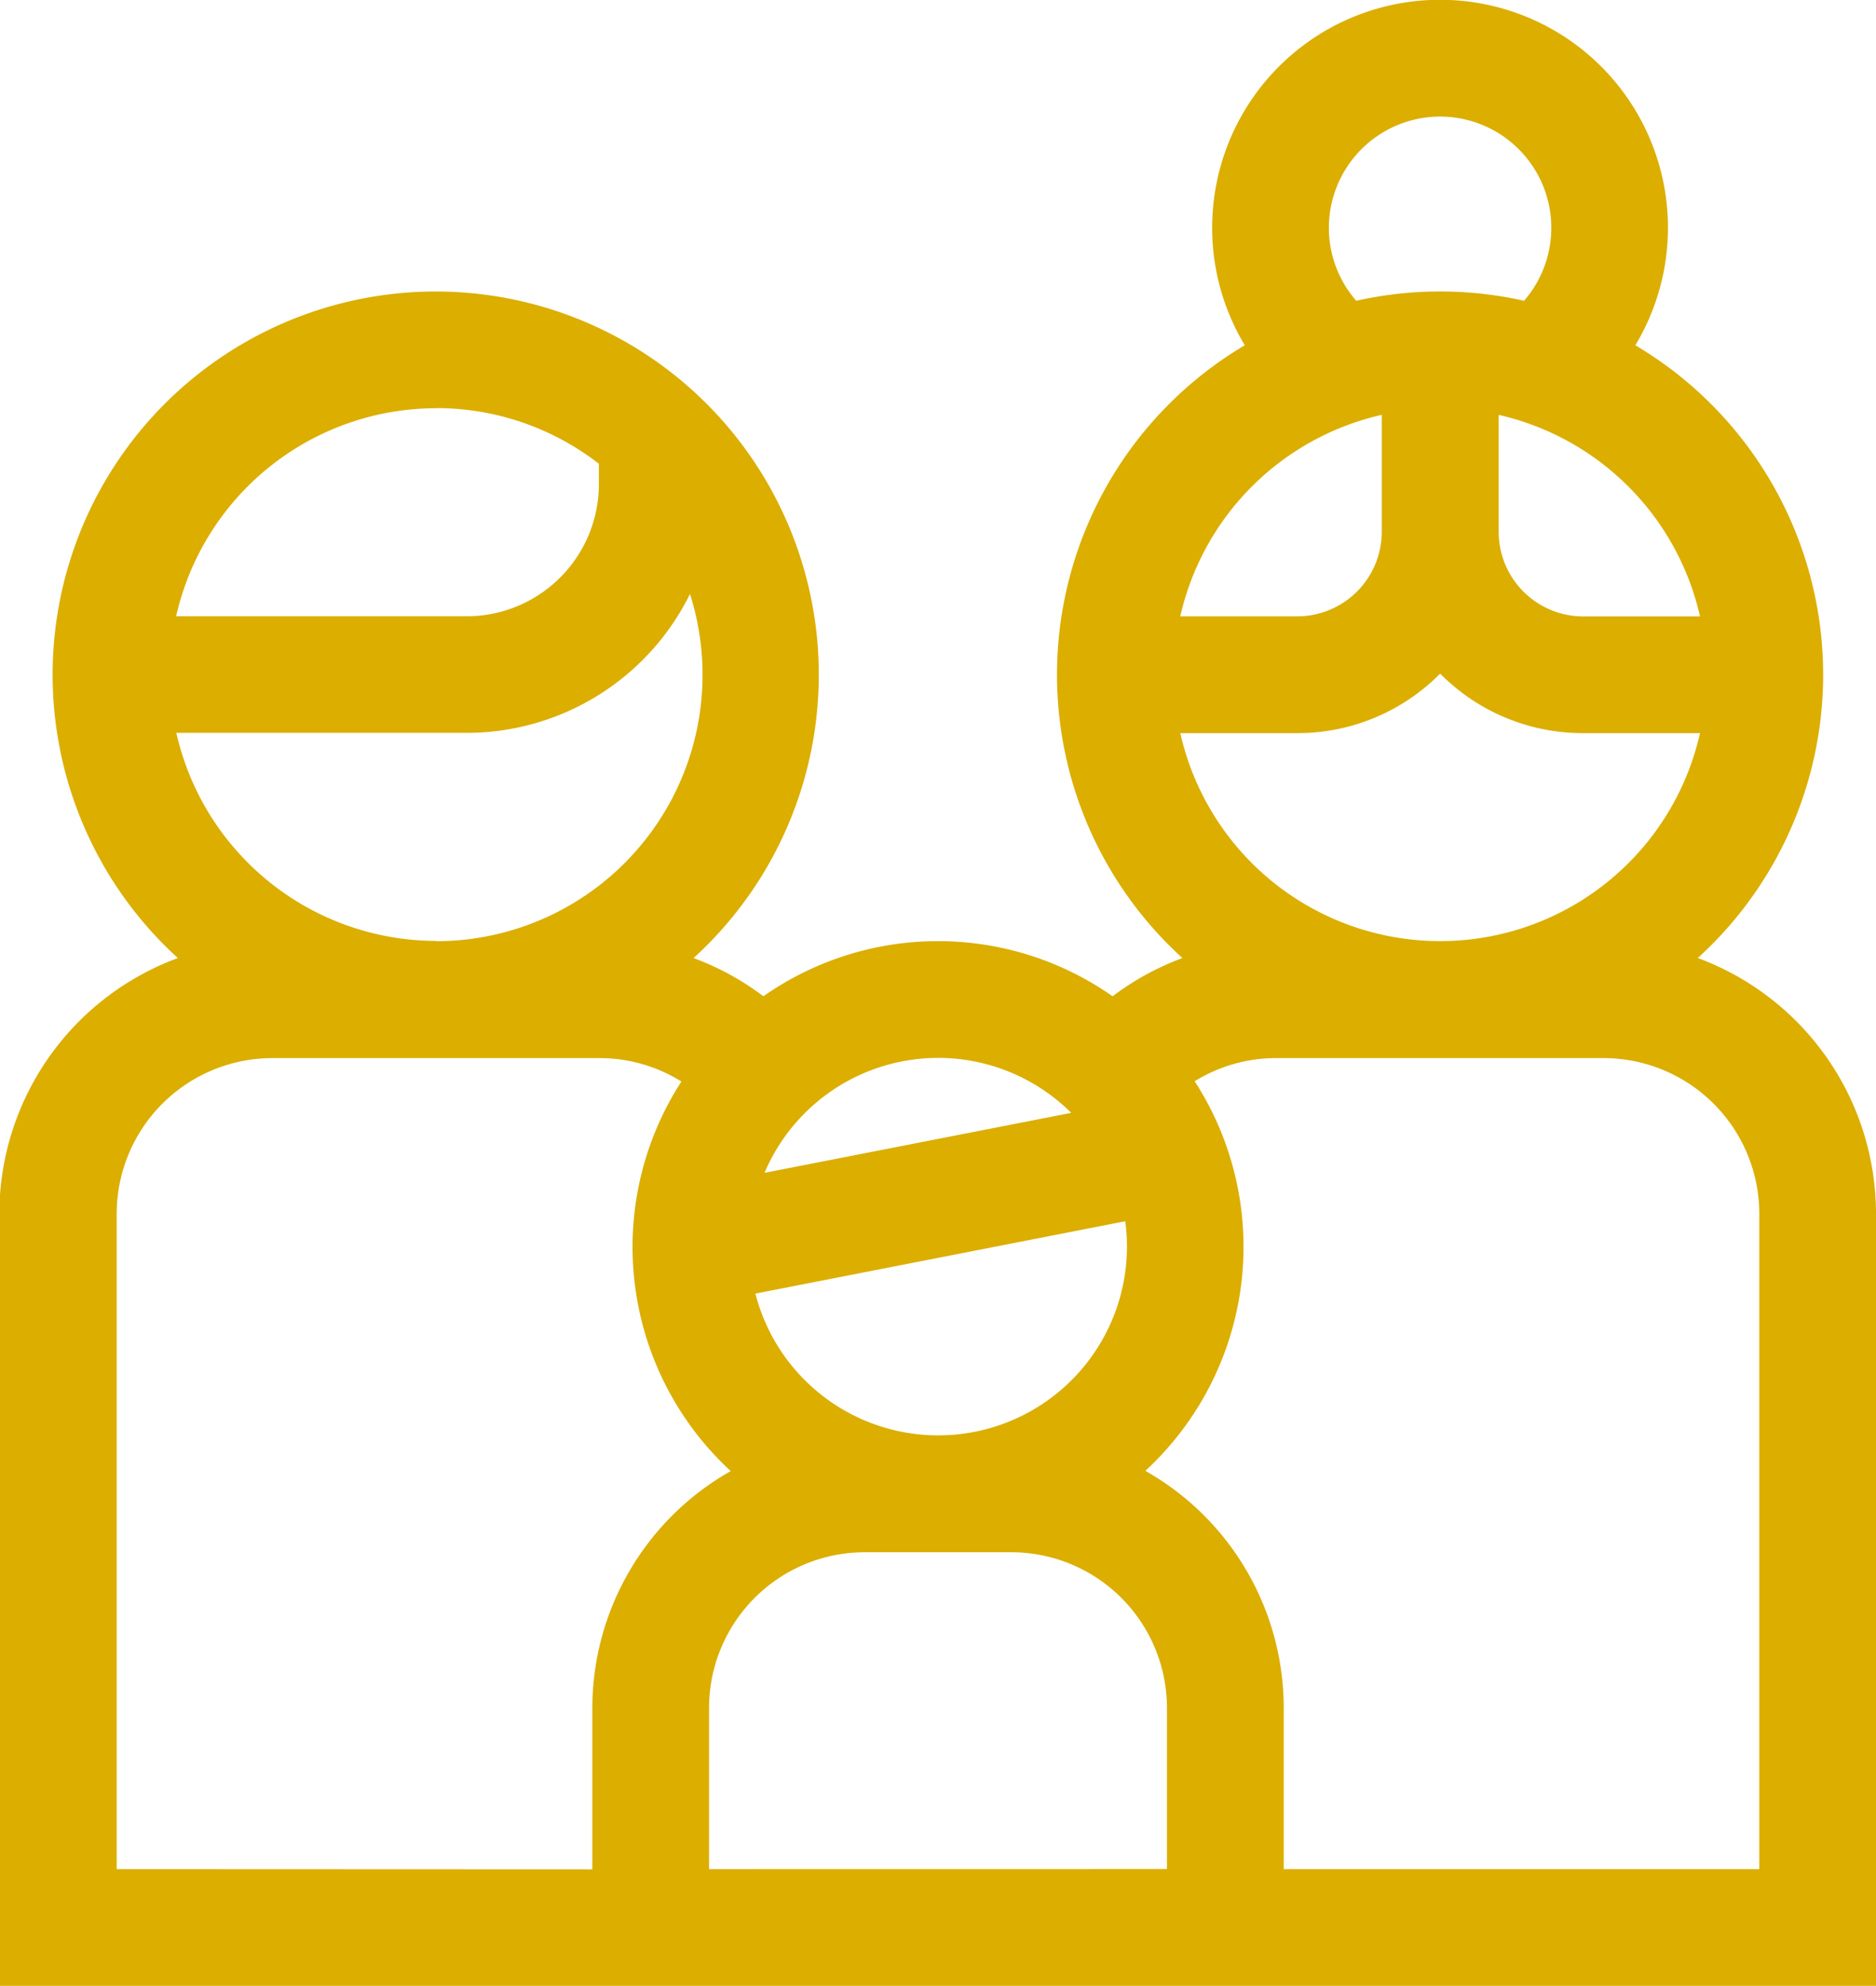<svg xmlns="http://www.w3.org/2000/svg" width="28.374" height="30.029" viewBox="0 0 28.374 30.029"><defs><style>.a{fill:#dbae00;}</style></defs><g transform="translate(-14.055)"><path class="a" d="M39.734,14.486a5.788,5.788,0,0,0-.945-9.265,3.447,3.447,0,1,0-5.907,0,5.788,5.788,0,0,0-.943,9.266,4.113,4.113,0,0,0-1.056.578,4.6,4.6,0,0,0-5.282,0,4.113,4.113,0,0,0-1.056-.578,5.794,5.794,0,1,0-7.8,0,4.125,4.125,0,0,0-2.7,3.865V30.029H42.429V18.35a4.125,4.125,0,0,0-2.7-3.865ZM36.719,6.273a4.04,4.04,0,0,1,3.048,3.048H38a1.28,1.28,0,0,1-1.278-1.278V6.273Zm-3.043,4.813a3.034,3.034,0,0,0,2.161-.9,3.034,3.034,0,0,0,2.161.9h1.769a4.028,4.028,0,0,1-7.86,0ZM31.906,9.321a4.04,4.04,0,0,1,3.048-3.048V8.042a1.28,1.28,0,0,1-1.278,1.278H31.906Zm2.248-5.873a1.682,1.682,0,1,1,2.952,1.1,5.807,5.807,0,0,0-2.538,0A1.675,1.675,0,0,1,34.154,3.447ZM31.1,18.852a2.855,2.855,0,0,1-5.62.709l5.594-1.094A2.864,2.864,0,0,1,31.1,18.852Zm-.843-2.024-4.639.907a2.853,2.853,0,0,1,4.639-.907Zm-9.605-2.6a4.035,4.035,0,0,1-3.93-3.146h4.392a3.768,3.768,0,0,0,3.377-2.1,4.028,4.028,0,0,1-3.839,5.25Zm0-8.057a4.007,4.007,0,0,1,2.461.842v.306a2,2,0,0,1-2,2H16.719a4.035,4.035,0,0,1,3.93-3.146ZM15.82,28.264V18.35A2.356,2.356,0,0,1,18.174,16h4.95a2.336,2.336,0,0,1,1.237.354,4.608,4.608,0,0,0,.746,5.891,4.12,4.12,0,0,0-2.093,3.584v2.438Zm8.959,0V25.825a2.356,2.356,0,0,1,2.353-2.353h2.22a2.356,2.356,0,0,1,2.353,2.353v2.438Zm15.886,0H33.471V25.825a4.12,4.12,0,0,0-2.093-3.584,4.608,4.608,0,0,0,.746-5.891A2.337,2.337,0,0,1,33.361,16h4.95a2.356,2.356,0,0,1,2.353,2.353v9.913Z" transform="translate(0 0)"/></g></svg>